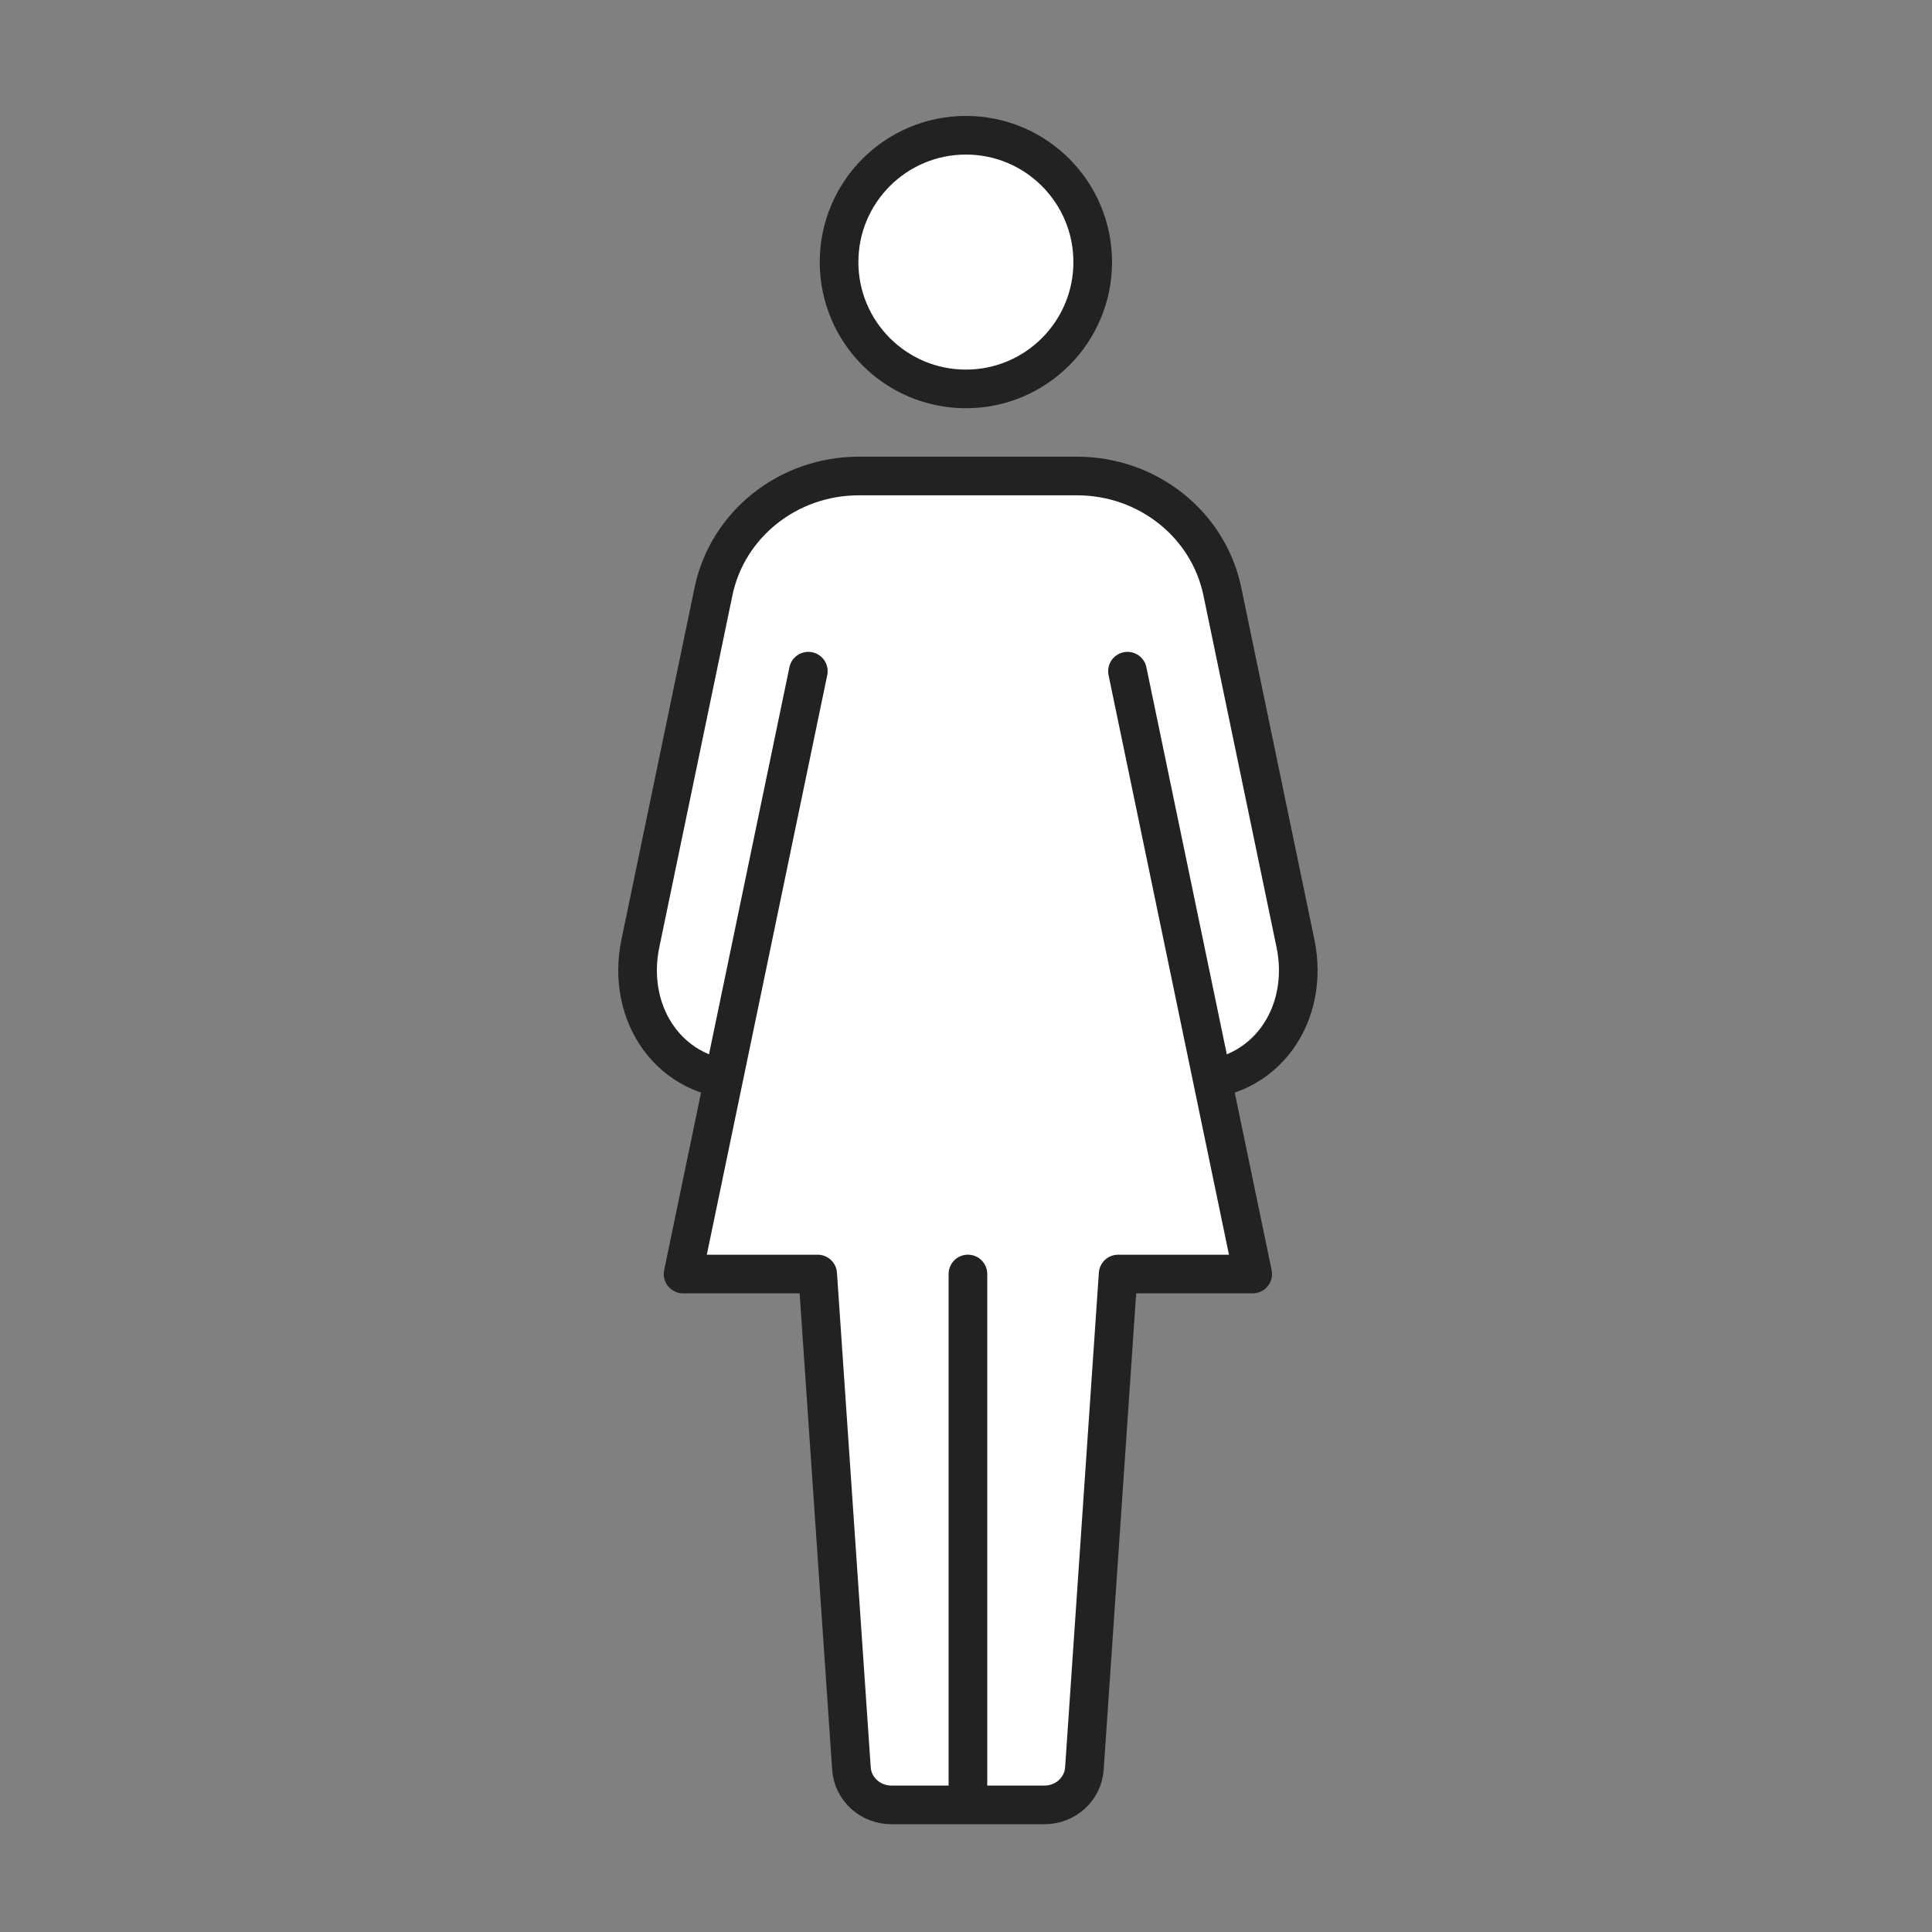 <?xml version="1.0" encoding="UTF-8"?>
<svg width="100px" height="100px" viewBox="0 0 100 100" version="1.1" xmlns="http://www.w3.org/2000/svg" xmlns:xlink="http://www.w3.org/1999/xlink">
    <rect x="0" y="0" width="100" height="100" fill="#808080" stroke="none"/>
    <title>icon_数字で知る/ 女性</title>
    <g id="icon_数字で知る/-女性" stroke="none" stroke-width="1" fill="none" fill-rule="evenodd">
        <g id="Group-19" transform="translate(33, 7)">
            <path d="M0.146,41.83 L3.931,23.613 C4.653,20.137 7.797,17.638 11.447,17.638 L22.752,17.638 C26.402,17.638 29.546,20.137 30.268,23.613 L34.053,41.83 C34.814,45.494 32.529,48.918 28.68,48.918 L5.518,48.918 C1.67,48.918 -0.615,45.494 0.146,41.83" id="Fill-1" fill="#FFFFFF"></path>
            <path d="M0.146,41.83 L3.931,23.613 C4.653,20.137 7.797,17.638 11.447,17.638 L22.752,17.638 C26.402,17.638 29.546,20.137 30.268,23.613 L34.053,41.83 C34.814,45.494 32.529,48.918 28.68,48.918 L5.518,48.918 C1.67,48.918 -0.615,45.494 0.146,41.83 Z" id="Stroke-3" stroke="#222222" stroke-width="2" stroke-linecap="round" stroke-linejoin="round"></path>
            <g id="Group-8" transform="translate(2.356, 27.74)">
                <path d="M6.483,0 L0,31.203 L6.967,31.203 L8.715,56.803 C8.788,57.86 9.691,58.681 10.781,58.681 L18.706,58.681 C19.796,58.681 20.699,57.86 20.772,56.803 L22.518,31.203 L29.484,31.203 L23.002,0" id="Fill-5" fill="#FFFFFF"></path>
                <path d="M6.483,0 L0,31.203 L6.967,31.203 L8.715,56.803 C8.788,57.86 9.691,58.681 10.781,58.681 L18.706,58.681 C19.796,58.681 20.699,57.86 20.772,56.803 L22.518,31.203 L29.484,31.203 L23.002,0" id="Stroke-7" stroke="#222222" stroke-width="2" stroke-linecap="round" stroke-linejoin="round"></path>
            </g>
            <line x1="17.1" y1="58.942" x2="17.1" y2="86.129" id="Stroke-9" stroke="#222222" stroke-width="2" stroke-linecap="round" stroke-linejoin="round"></line>
            <path d="M23.559,6.565 C23.559,10.191 20.62,13.13 16.995,13.13 C13.369,13.13 10.43,10.191 10.43,6.565 C10.43,2.94 13.369,0 16.995,0 C20.62,0 23.559,2.94 23.559,6.565" id="Fill-11" fill="#FFFFFF"></path>
            <path d="M23.559,6.565 C23.559,10.191 20.62,13.13 16.995,13.13 C13.369,13.13 10.43,10.191 10.43,6.565 C10.43,2.94 13.369,0 16.995,0 C20.62,0 23.559,2.94 23.559,6.565 Z" id="Stroke-13" stroke="#222222" stroke-width="2" stroke-linecap="round" stroke-linejoin="round"></path>
        </g>
    </g>
</svg>